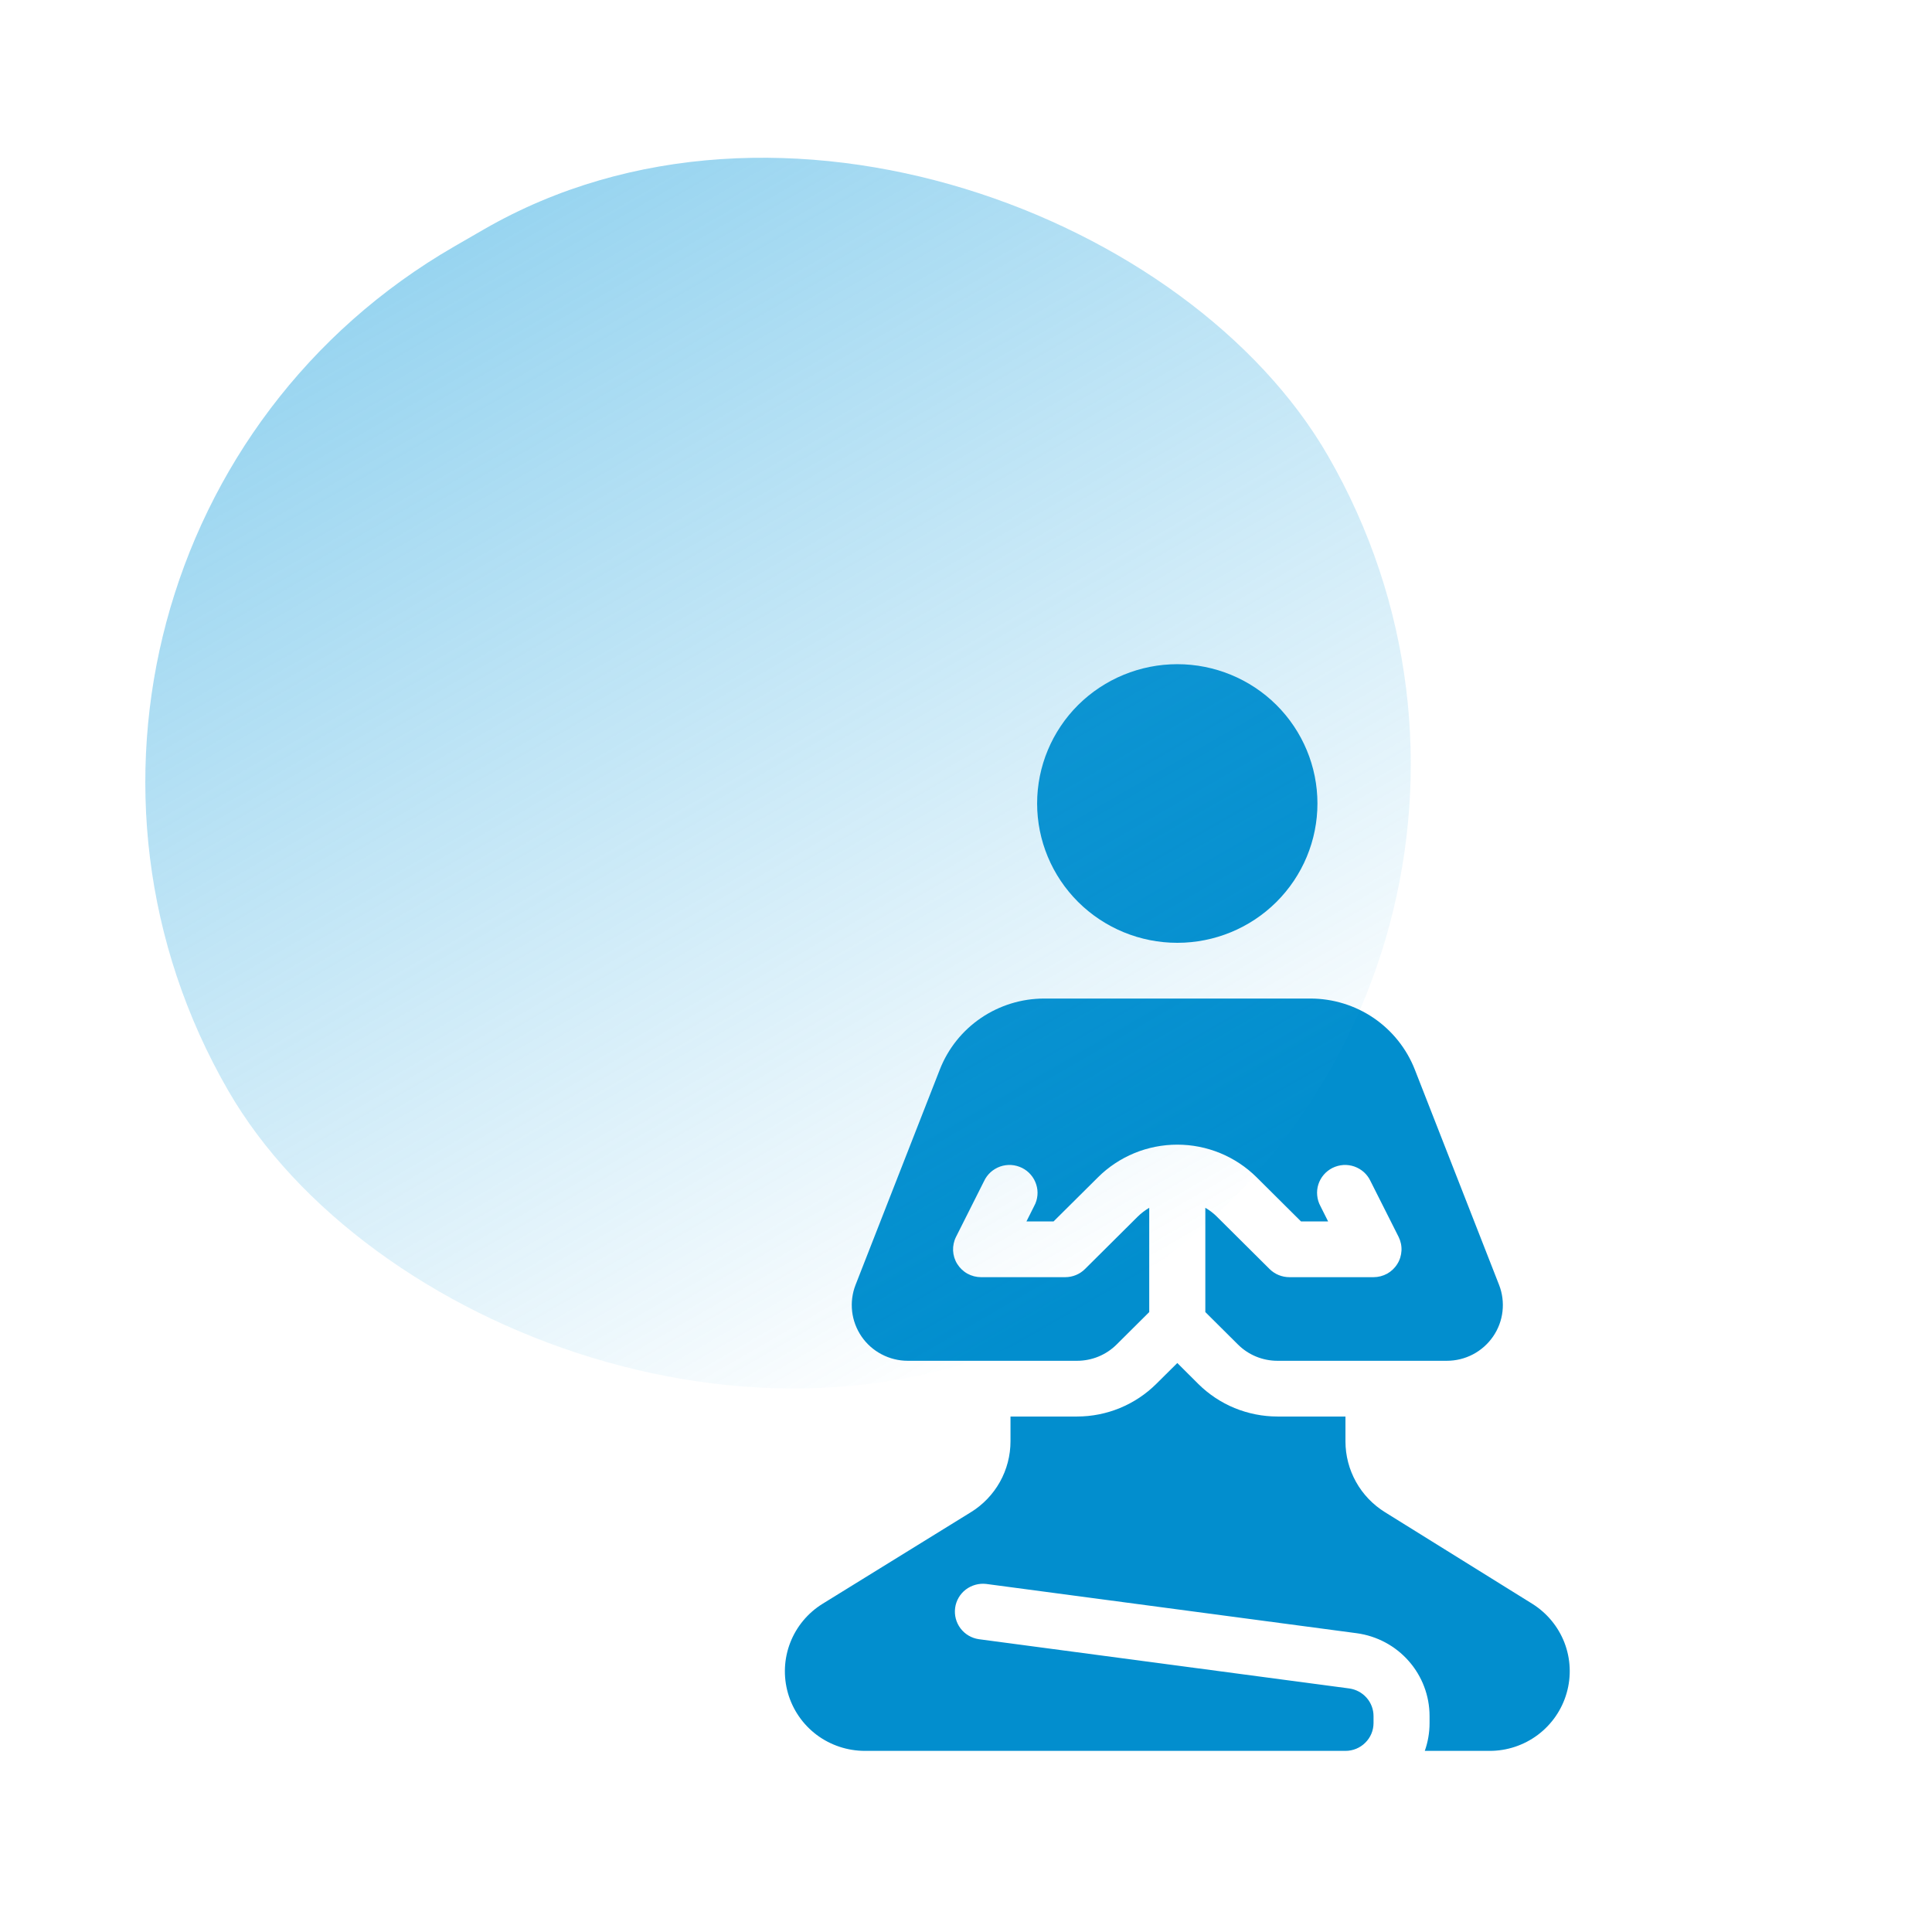<svg width="32" height="32" viewBox="0 0 32 32" fill="none" xmlns="http://www.w3.org/2000/svg">
<g clip-path="url(#clip0_903_1344)">
<path d="M21.821 13.308C21.821 13.92 21.576 14.507 21.141 14.94C20.706 15.373 20.115 15.616 19.5 15.616C18.884 15.616 18.294 15.373 17.858 14.94C17.423 14.507 17.178 13.92 17.178 13.308C17.178 12.696 17.423 12.109 17.858 11.676C18.294 11.244 18.884 11.001 19.5 11.001C20.115 11.001 20.706 11.244 21.141 11.676C21.576 12.109 21.821 12.696 21.821 13.308ZM22.75 28.539C22.75 28.661 22.701 28.779 22.613 28.865C22.526 28.952 22.408 29 22.285 29H14.326C14.038 29 13.757 28.907 13.527 28.735C13.297 28.562 13.13 28.32 13.051 28.044C12.972 27.768 12.985 27.475 13.089 27.207C13.193 26.94 13.381 26.714 13.626 26.563L16.079 25.048C16.281 24.924 16.447 24.75 16.562 24.545C16.677 24.339 16.737 24.107 16.737 23.872V23.462H17.839C18.332 23.462 18.804 23.267 19.152 22.921L19.5 22.576L19.846 22.921C20.019 23.093 20.224 23.229 20.449 23.322C20.675 23.414 20.916 23.462 21.16 23.462H22.285V23.874C22.285 24.108 22.345 24.339 22.46 24.545C22.574 24.75 22.74 24.923 22.94 25.047L25.375 26.561C25.62 26.713 25.808 26.94 25.912 27.207C26.015 27.475 26.028 27.769 25.948 28.044C25.869 28.32 25.701 28.562 25.471 28.735C25.241 28.907 24.96 29.001 24.672 29H23.599C23.65 28.856 23.678 28.701 23.678 28.539V28.424C23.678 28.088 23.555 27.764 23.333 27.512C23.111 27.259 22.804 27.096 22.47 27.051L16.335 26.235C16.214 26.221 16.092 26.255 15.995 26.329C15.899 26.403 15.836 26.512 15.82 26.632C15.804 26.753 15.836 26.874 15.909 26.971C15.982 27.068 16.091 27.132 16.211 27.15L22.347 27.966C22.458 27.981 22.561 28.036 22.635 28.12C22.709 28.204 22.75 28.312 22.75 28.424V28.539ZM20.503 22.268L19.964 21.732V20.005C20.033 20.045 20.098 20.094 20.156 20.152L21.029 21.02C21.116 21.106 21.234 21.154 21.357 21.154H22.75C22.829 21.154 22.906 21.134 22.976 21.096C23.044 21.058 23.103 21.002 23.144 20.935C23.186 20.869 23.209 20.792 23.213 20.714C23.217 20.635 23.2 20.557 23.165 20.486L22.7 19.563C22.674 19.507 22.637 19.457 22.591 19.415C22.545 19.374 22.491 19.342 22.432 19.321C22.374 19.301 22.311 19.292 22.25 19.296C22.187 19.3 22.127 19.317 22.071 19.344C22.016 19.372 21.966 19.41 21.926 19.457C21.885 19.504 21.855 19.559 21.836 19.618C21.817 19.677 21.811 19.739 21.817 19.8C21.822 19.862 21.841 19.922 21.87 19.976L21.998 20.231H21.549L20.813 19.499C20.464 19.153 19.992 18.959 19.5 18.959C19.007 18.959 18.535 19.153 18.187 19.499L17.45 20.231H17.001L17.129 19.976C17.159 19.922 17.177 19.862 17.183 19.8C17.189 19.739 17.182 19.677 17.163 19.618C17.144 19.559 17.114 19.504 17.073 19.457C17.033 19.41 16.984 19.372 16.928 19.344C16.872 19.317 16.812 19.3 16.75 19.296C16.688 19.292 16.625 19.301 16.567 19.321C16.508 19.342 16.454 19.374 16.408 19.415C16.362 19.457 16.325 19.507 16.299 19.563L15.835 20.486C15.799 20.557 15.783 20.635 15.786 20.714C15.79 20.792 15.813 20.869 15.855 20.935C15.897 21.002 15.955 21.058 16.024 21.096C16.093 21.134 16.171 21.154 16.25 21.154H17.643C17.766 21.154 17.884 21.106 17.971 21.019L18.843 20.152C18.902 20.094 18.967 20.045 19.035 20.005V21.732L18.496 22.268C18.322 22.442 18.086 22.539 17.839 22.539H15.036C14.885 22.539 14.736 22.502 14.603 22.432C14.469 22.362 14.355 22.261 14.27 22.137C14.185 22.013 14.131 21.87 14.114 21.721C14.097 21.572 14.116 21.421 14.171 21.281L15.566 17.716C15.701 17.369 15.939 17.071 16.248 16.861C16.557 16.651 16.922 16.539 17.296 16.539H21.703C22.077 16.539 22.443 16.651 22.752 16.861C23.06 17.071 23.298 17.369 23.434 17.716L24.829 21.281C24.884 21.421 24.903 21.572 24.886 21.722C24.869 21.871 24.815 22.014 24.73 22.137C24.644 22.261 24.53 22.363 24.396 22.433C24.262 22.503 24.114 22.539 23.963 22.539H21.159C20.913 22.539 20.677 22.442 20.503 22.268" fill="#028ECE"/>
<rect x="-1.338" y="9.199" width="21.032" height="20.471" rx="10.236" transform="rotate(-30 -1.338 9.199)" fill="url(#paint0_linear_903_1344)" fill-opacity="0.5"/>
</g>
<defs>
<linearGradient id="paint0_linear_903_1344" x1="9.178" y1="9.199" x2="9.178" y2="29.67" gradientUnits="userSpaceOnUse">
<stop stop-color="#31AAE1"/>
<stop offset="1" stop-color="#31AAE1" stop-opacity="0"/>
</linearGradient>
<clipPath id="clip0_903_1344">
<rect width="32" height="32" fill="white"/>
</clipPath>
</defs>
</svg>
